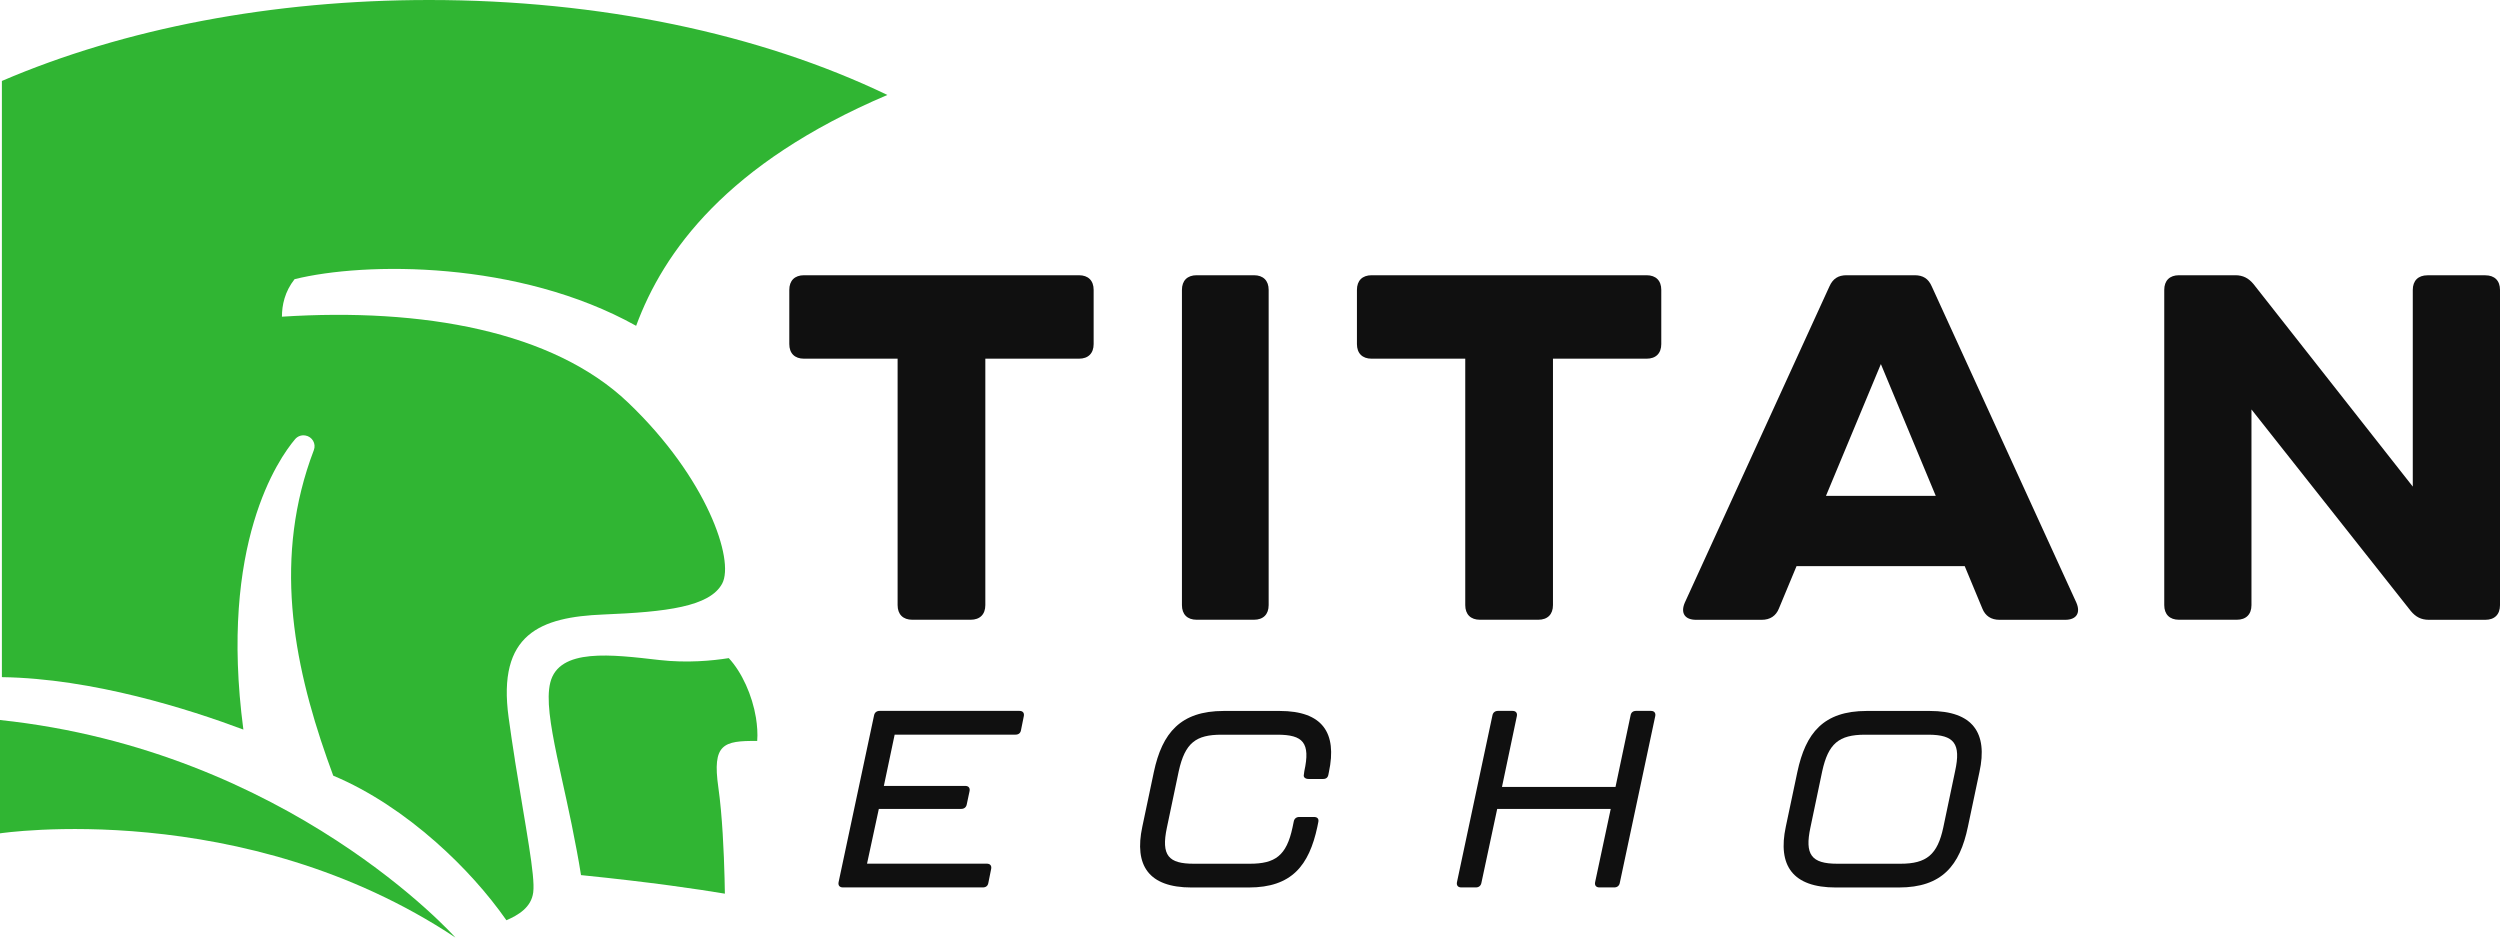 <svg xmlns="http://www.w3.org/2000/svg" width="160" height="60" viewBox="0 0 160 60" fill="none"><g clip-path="url(#clip0_1295_3316)"><path d="M57.447 38.727V22.956H51.455C50.861 22.956 50.515 22.612 50.515 22.02V18.551C50.515 17.959 50.861 17.615 51.455 17.615H69.053C69.648 17.615 69.993 17.959 69.993 18.551V22.02C69.993 22.612 69.648 22.956 69.053 22.956H63.061V38.727C63.061 39.32 62.716 39.664 62.121 39.664H58.388C57.793 39.664 57.447 39.32 57.447 38.727Z" fill="#101010"></path><path d="M75.644 38.727V18.551C75.644 17.959 75.989 17.615 76.584 17.615H80.253C80.848 17.615 81.194 17.959 81.194 18.551V38.727C81.194 39.32 80.848 39.664 80.253 39.664H76.584C75.989 39.664 75.644 39.32 75.644 38.727Z" fill="#101010"></path><path d="M93.776 38.727V22.956H87.784C87.189 22.956 86.844 22.612 86.844 22.02V18.551C86.844 17.959 87.189 17.615 87.784 17.615H105.382C105.977 17.615 106.322 17.959 106.322 18.551V22.02C106.322 22.612 105.977 22.956 105.382 22.956H99.39V38.727C99.39 39.32 99.044 39.664 98.45 39.664H94.716C94.122 39.664 93.776 39.32 93.776 38.727Z" fill="#101010"></path><path d="M126.87 38.947L125.741 36.231H114.979L113.849 38.947C113.661 39.416 113.287 39.668 112.752 39.668H108.549C107.825 39.668 107.544 39.232 107.825 38.575L117.081 18.335C117.302 17.835 117.647 17.615 118.178 17.615H122.538C123.072 17.615 123.418 17.835 123.635 18.335L132.89 38.575C133.171 39.232 132.89 39.668 132.171 39.668H127.967C127.433 39.668 127.059 39.42 126.87 38.947ZM123.888 31.734L120.376 23.3L116.863 31.734H123.892H123.888Z" fill="#101010"></path><path d="M138.512 38.727V18.551C138.512 17.959 138.858 17.615 139.453 17.615H143.061C143.564 17.615 143.909 17.803 144.223 18.179L154.418 31.142V18.555C154.418 17.963 154.764 17.619 155.359 17.619H159.06C159.655 17.619 160 17.963 160 18.555V38.731C160 39.324 159.655 39.668 159.06 39.668H155.451C154.949 39.668 154.603 39.48 154.29 39.103L144.094 26.205V38.727C144.094 39.32 143.749 39.664 143.154 39.664H139.453C138.858 39.664 138.512 39.32 138.512 38.727Z" fill="#101010"></path><path d="M53.673 56.443L55.94 45.785C55.972 45.609 56.101 45.497 56.294 45.497H65.247C65.472 45.497 65.569 45.641 65.521 45.849L65.344 46.729C65.312 46.921 65.183 47.017 64.99 47.017H57.258L56.567 50.298H61.775C62 50.298 62.097 50.442 62.048 50.65L61.872 51.482C61.84 51.658 61.711 51.77 61.518 51.77H56.245L55.49 55.275H63.158C63.383 55.275 63.479 55.419 63.431 55.627L63.254 56.507C63.222 56.699 63.093 56.795 62.9 56.795H53.947C53.722 56.795 53.625 56.651 53.673 56.443Z" fill="#101010"></path><path d="M73.108 52.91L73.847 49.406C74.378 46.909 75.551 45.501 78.316 45.501H81.901C84.65 45.501 85.582 46.909 85.051 49.406L85.019 49.566C84.987 49.758 84.874 49.854 84.682 49.854H83.749C83.54 49.854 83.412 49.742 83.444 49.598L83.476 49.358C83.878 47.533 83.396 47.021 81.756 47.021H78.171C76.548 47.021 75.841 47.533 75.439 49.358L74.683 52.959C74.297 54.767 74.796 55.279 76.403 55.279H79.988C81.611 55.279 82.335 54.767 82.721 52.959L82.801 52.574C82.833 52.398 82.962 52.286 83.154 52.286H84.087C84.312 52.286 84.408 52.398 84.376 52.59L84.312 52.91C83.781 55.391 82.672 56.799 79.924 56.799H76.258C73.51 56.799 72.577 55.391 73.108 52.91Z" fill="#101010"></path><path d="M93.249 56.443L95.516 45.785C95.548 45.609 95.677 45.497 95.87 45.497H96.802C97.027 45.497 97.124 45.641 97.075 45.849L96.127 50.362H103.393L104.357 45.785C104.389 45.593 104.518 45.497 104.711 45.497H105.659C105.884 45.497 105.981 45.641 105.932 45.849L103.666 56.507C103.634 56.683 103.505 56.795 103.312 56.795H102.364C102.139 56.795 102.042 56.651 102.091 56.443L103.087 51.77H95.821L94.809 56.507C94.776 56.683 94.648 56.795 94.455 56.795H93.523C93.298 56.795 93.201 56.651 93.249 56.443Z" fill="#101010"></path><path d="M114.291 52.91L115.031 49.406C115.561 46.909 116.703 45.501 119.467 45.501H123.502C126.267 45.501 127.232 46.909 126.685 49.406L125.946 52.91C125.431 55.391 124.29 56.799 121.525 56.799H117.49C114.725 56.799 113.761 55.391 114.291 52.91ZM121.638 55.279C123.309 55.279 124.001 54.687 124.37 52.959L125.126 49.358C125.512 47.597 125.078 47.021 123.406 47.021H119.355C117.683 47.021 117.008 47.597 116.622 49.358L115.867 52.959C115.497 54.687 115.915 55.279 117.587 55.279H121.638Z" fill="#101010"></path><path d="M46.641 42.12C45.608 42.284 43.981 42.444 42.192 42.24C39.174 41.896 35.77 41.444 35.216 43.693C34.963 44.725 35.216 46.329 35.646 48.398C36.004 50.11 36.49 52.142 36.912 54.435C37.008 54.947 37.101 55.471 37.185 56.007C41.666 56.459 44.752 56.919 46.392 57.195C46.392 56.923 46.384 56.583 46.372 56.199C46.331 54.583 46.227 52.166 45.974 50.394C45.576 47.609 46.291 47.401 48.461 47.421C48.498 46.949 48.461 46.441 48.381 45.933C48.144 44.493 47.481 43.025 46.641 42.12Z" fill="#30B533"></path><path d="M32.953 48.626C32.817 47.766 32.68 46.865 32.555 45.941C31.808 40.56 34.589 39.492 38.62 39.328C42.65 39.164 45.431 38.832 46.223 37.343C47.011 35.855 45.267 30.602 40.199 25.765C35.405 21.192 27.05 19.688 18.044 20.268C18.044 19.532 18.221 18.668 18.852 17.868C23.345 16.751 33.186 16.655 40.713 20.852C42.453 16.131 46.496 10.458 56.792 6.077C48.598 2.14 38.342 0 27.464 0C17.445 0 7.957 1.816 0.121 5.181V43.337C5.936 43.421 12.124 45.397 15.576 46.693C14.001 34.799 17.839 29.346 18.884 28.11C19.041 27.922 19.286 27.83 19.527 27.87C19.527 27.87 19.535 27.87 19.539 27.87C19.981 27.942 20.246 28.394 20.085 28.81C17.493 35.603 18.727 42.276 20.933 48.55C21.062 48.918 21.195 49.282 21.327 49.642C23.65 50.614 25.909 52.138 27.89 53.887C29.666 55.451 31.225 57.199 32.411 58.896C33.174 58.564 34.006 58.076 34.127 57.107C34.195 56.575 34.071 55.535 33.853 54.135C33.624 52.651 33.287 50.754 32.949 48.626H32.953Z" fill="#30B533"></path><path d="M29.143 60C29.143 60 18.51 48.041 0 46.081V53.334C0 53.334 15.556 50.982 29.143 60Z" fill="#30B533"></path></g><defs><clipPath id="clip0_1295_3316"><rect width="160" height="60" fill="white"></rect></clipPath></defs></svg>